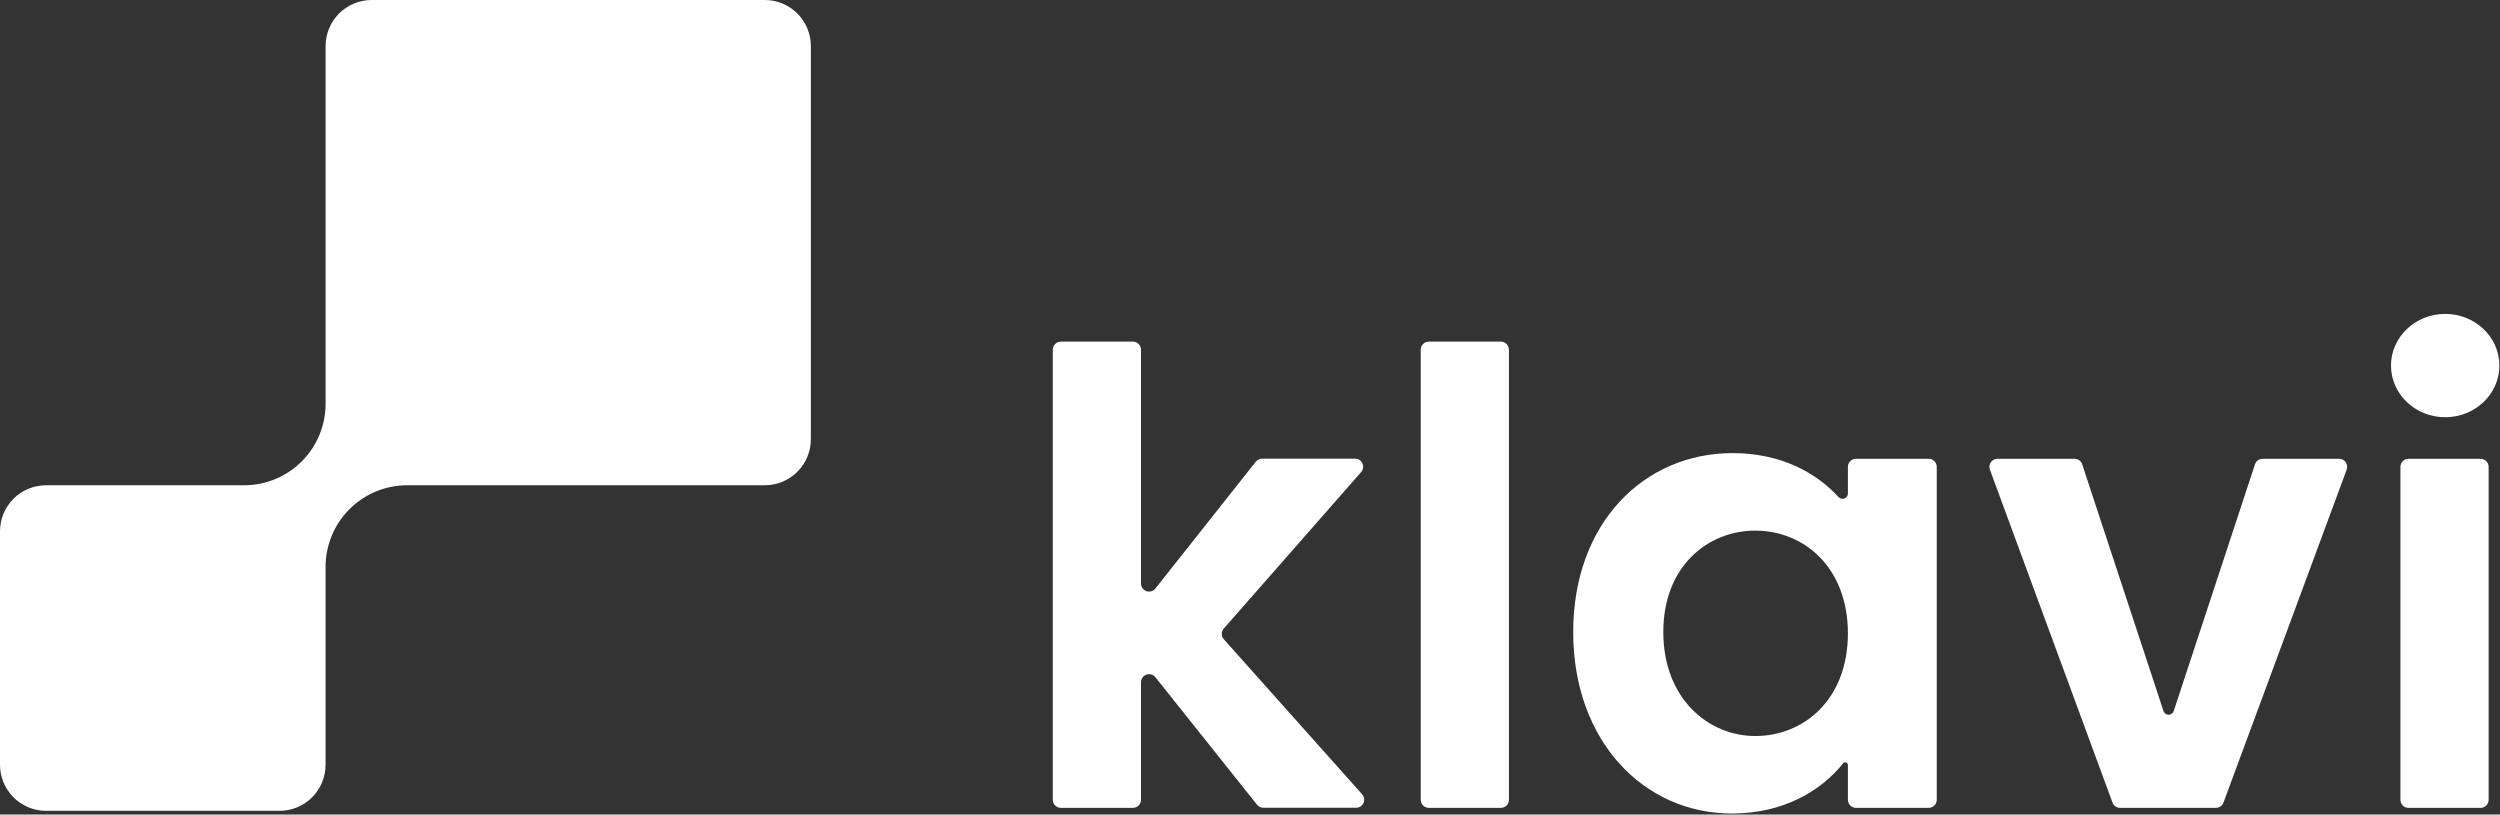 <?xml version="1.0" encoding="UTF-8"?>
<svg width="930px" height="303px" viewBox="0 0 930 303" version="1.1" xmlns="http://www.w3.org/2000/svg" xmlns:xlink="http://www.w3.org/1999/xlink">
    <rect x="0" y="0" width="930" height="303" fill="#333333" stroke="none"/>
    <title>klavi-logo</title>
    <g id="Page-1" stroke="none" stroke-width="1" fill="none" fill-rule="evenodd">
        <g id="klavi-logo" fill="#FFFFFF" fill-rule="nonzero">
            <path d="M121.11,284.49 L121.11,210.86 C121.113,202.812 124.311,195.095 130.003,189.406 C135.694,183.716 143.412,180.52 151.46,180.52 L284.46,180.52 C286.717,180.525 288.952,180.085 291.038,179.224 C293.125,178.363 295.02,177.099 296.616,175.503 C298.213,173.908 299.478,172.013 300.34,169.928 C301.202,167.842 301.644,165.607 301.64,163.35 L301.64,17.14 C301.64,12.594 299.834,8.235 296.62,5.02 C293.405,1.806 289.046,0 284.5,0 L138.26,0 C133.714,0 129.355,1.806 126.14,5.02 C122.926,8.235 121.12,12.594 121.12,17.14 L121.12,150.14 C121.129,154.129 120.352,158.08 118.831,161.768 C117.311,165.455 115.078,168.807 112.26,171.63 L112.26,171.63 C106.569,177.322 98.849,180.52 90.8,180.52 L17.14,180.52 C12.594,180.52 8.235,182.326 5.02,185.54 C1.806,188.755 0,193.114 0,197.66 L0,284.49 C0,289.036 1.806,293.395 5.02,296.61 C8.235,299.824 12.594,301.63 17.14,301.63 L103.98,301.63 C106.23,301.63 108.459,301.187 110.538,300.325 C112.617,299.464 114.505,298.201 116.096,296.609 C117.687,295.017 118.949,293.128 119.809,291.048 C120.669,288.969 121.111,286.74 121.11,284.49 L121.11,284.49 Z" id="Path"></path>
            <path d="M429.801,251.92 L467.611,299.35 C467.892,299.703 468.25,299.988 468.656,300.184 C469.063,300.379 469.509,300.481 469.961,300.48 L504.481,300.48 C505.06,300.481 505.627,300.314 506.114,299.999 C506.6,299.684 506.985,299.235 507.222,298.707 C507.459,298.178 507.538,297.592 507.449,297.019 C507.36,296.447 507.107,295.912 506.721,295.48 L455.261,237.81 C454.769,237.26 454.497,236.548 454.497,235.81 C454.497,235.072 454.769,234.36 455.261,233.81 L506.331,175.62 C506.718,175.188 506.971,174.652 507.059,174.079 C507.148,173.505 507.068,172.918 506.83,172.389 C506.592,171.86 506.206,171.411 505.718,171.097 C505.23,170.783 504.661,170.617 504.081,170.62 L469.501,170.62 C469.048,170.621 468.602,170.723 468.195,170.921 C467.788,171.118 467.431,171.405 467.151,171.76 L429.801,218.94 C429.414,219.428 428.885,219.783 428.288,219.956 C427.69,220.13 427.053,220.113 426.465,219.909 C425.878,219.705 425.368,219.323 425.007,218.816 C424.646,218.309 424.452,217.702 424.451,217.08 L424.451,130.08 C424.451,129.284 424.135,128.521 423.572,127.959 C423.009,127.396 422.246,127.08 421.451,127.08 L394.641,127.08 C393.845,127.08 393.082,127.396 392.519,127.959 C391.957,128.521 391.641,129.284 391.641,130.08 L391.641,297.52 C391.641,298.316 391.957,299.079 392.519,299.641 C393.082,300.204 393.845,300.52 394.641,300.52 L421.451,300.52 C422.246,300.52 423.009,300.204 423.572,299.641 C424.135,299.079 424.451,298.316 424.451,297.52 L424.451,253.79 C424.45,253.167 424.642,252.559 425.003,252.051 C425.363,251.542 425.873,251.158 426.461,250.953 C427.049,250.747 427.687,250.73 428.285,250.903 C428.884,251.077 429.413,251.432 429.801,251.92 Z" id="Path"></path>
            <path d="M558.32,127.08 L531.51,127.08 C529.853,127.08 528.51,128.423 528.51,130.08 L528.51,297.52 C528.51,299.177 529.853,300.52 531.51,300.52 L558.32,300.52 C559.977,300.52 561.32,299.177 561.32,297.52 L561.32,130.08 C561.32,128.423 559.977,127.08 558.32,127.08 Z" id="Path"></path>
            <path d="M687.42,284.57 L687.42,297.52 C687.42,298.316 687.737,299.079 688.299,299.641 C688.862,300.204 689.625,300.52 690.42,300.52 L717.471,300.52 C718.266,300.52 719.029,300.204 719.592,299.641 C720.154,299.079 720.471,298.316 720.471,297.52 L720.471,173.67 C720.471,172.874 720.154,172.111 719.592,171.549 C719.029,170.986 718.266,170.67 717.471,170.67 L690.42,170.67 C689.625,170.67 688.862,170.986 688.299,171.549 C687.737,172.111 687.42,172.874 687.42,173.67 L687.42,183.57 C687.419,183.969 687.298,184.359 687.073,184.689 C686.848,185.019 686.53,185.274 686.159,185.421 C685.788,185.569 685.381,185.602 684.991,185.516 C684.601,185.43 684.246,185.23 683.971,184.94 C675.751,175.94 662.601,168.56 644.531,168.56 C611.531,168.56 585.23,194.56 585.23,235.13 C585.23,275.7 611.48,302.63 644.3,302.63 C663.44,302.63 677.541,294.15 685.651,283.93 C685.782,283.771 685.959,283.657 686.158,283.603 C686.356,283.549 686.567,283.558 686.761,283.628 C686.954,283.698 687.122,283.826 687.24,283.994 C687.358,284.163 687.421,284.364 687.42,284.57 L687.42,284.57 Z M618.75,235.13 C618.75,210.52 635.391,197.39 652.971,197.39 C670.971,197.39 687.42,210.99 687.42,235.6 C687.42,260.21 671.021,273.8 652.971,273.8 C635.391,273.8 618.75,259.74 618.75,235.13 L618.75,235.13 Z" id="Shape"></path>
            <path d="M827.13,298.56 L872.96,174.72 C873.13,174.266 873.187,173.778 873.127,173.297 C873.067,172.817 872.891,172.358 872.615,171.96 C872.339,171.562 871.97,171.237 871.541,171.012 C871.112,170.787 870.635,170.67 870.15,170.67 L841.7,170.67 C841.068,170.67 840.451,170.871 839.939,171.243 C839.427,171.614 839.046,172.138 838.85,172.74 L808.62,264.52 C808.489,264.92 808.234,265.268 807.893,265.515 C807.552,265.762 807.141,265.895 806.72,265.895 C806.299,265.895 805.889,265.762 805.547,265.515 C805.206,265.268 804.952,264.92 804.82,264.52 L774.58,172.74 C774.384,172.138 774.003,171.614 773.491,171.243 C772.979,170.871 772.363,170.67 771.73,170.67 L743.05,170.67 C742.571,170.67 742.099,170.787 741.674,171.009 C741.249,171.23 740.883,171.55 740.607,171.941 C740.331,172.333 740.152,172.785 740.087,173.26 C740.021,173.735 740.07,174.218 740.23,174.67 L785.84,298.52 C786.046,299.102 786.426,299.606 786.929,299.964 C787.432,300.322 788.033,300.516 788.65,300.52 L824.32,300.52 C824.933,300.52 825.53,300.331 826.032,299.98 C826.535,299.63 826.918,299.134 827.13,298.56 L827.13,298.56 Z" id="Path"></path>
            <path d="M922.771,170.68 L895.961,170.68 C894.304,170.68 892.961,172.023 892.961,173.68 L892.961,297.53 C892.961,299.187 894.304,300.53 895.961,300.53 L922.771,300.53 C924.428,300.53 925.771,299.187 925.771,297.53 L925.771,173.68 C925.771,172.023 924.428,170.68 922.771,170.68 Z" id="Path"></path>
            <path d="M909.611,155.21 C920.745,155.21 929.771,146.605 929.771,135.99 C929.771,125.375 920.745,116.77 909.611,116.77 C898.477,116.77 889.451,125.375 889.451,135.99 C889.451,146.605 898.477,155.21 909.611,155.21 Z" id="Path"></path>
        </g>
    </g>
</svg>